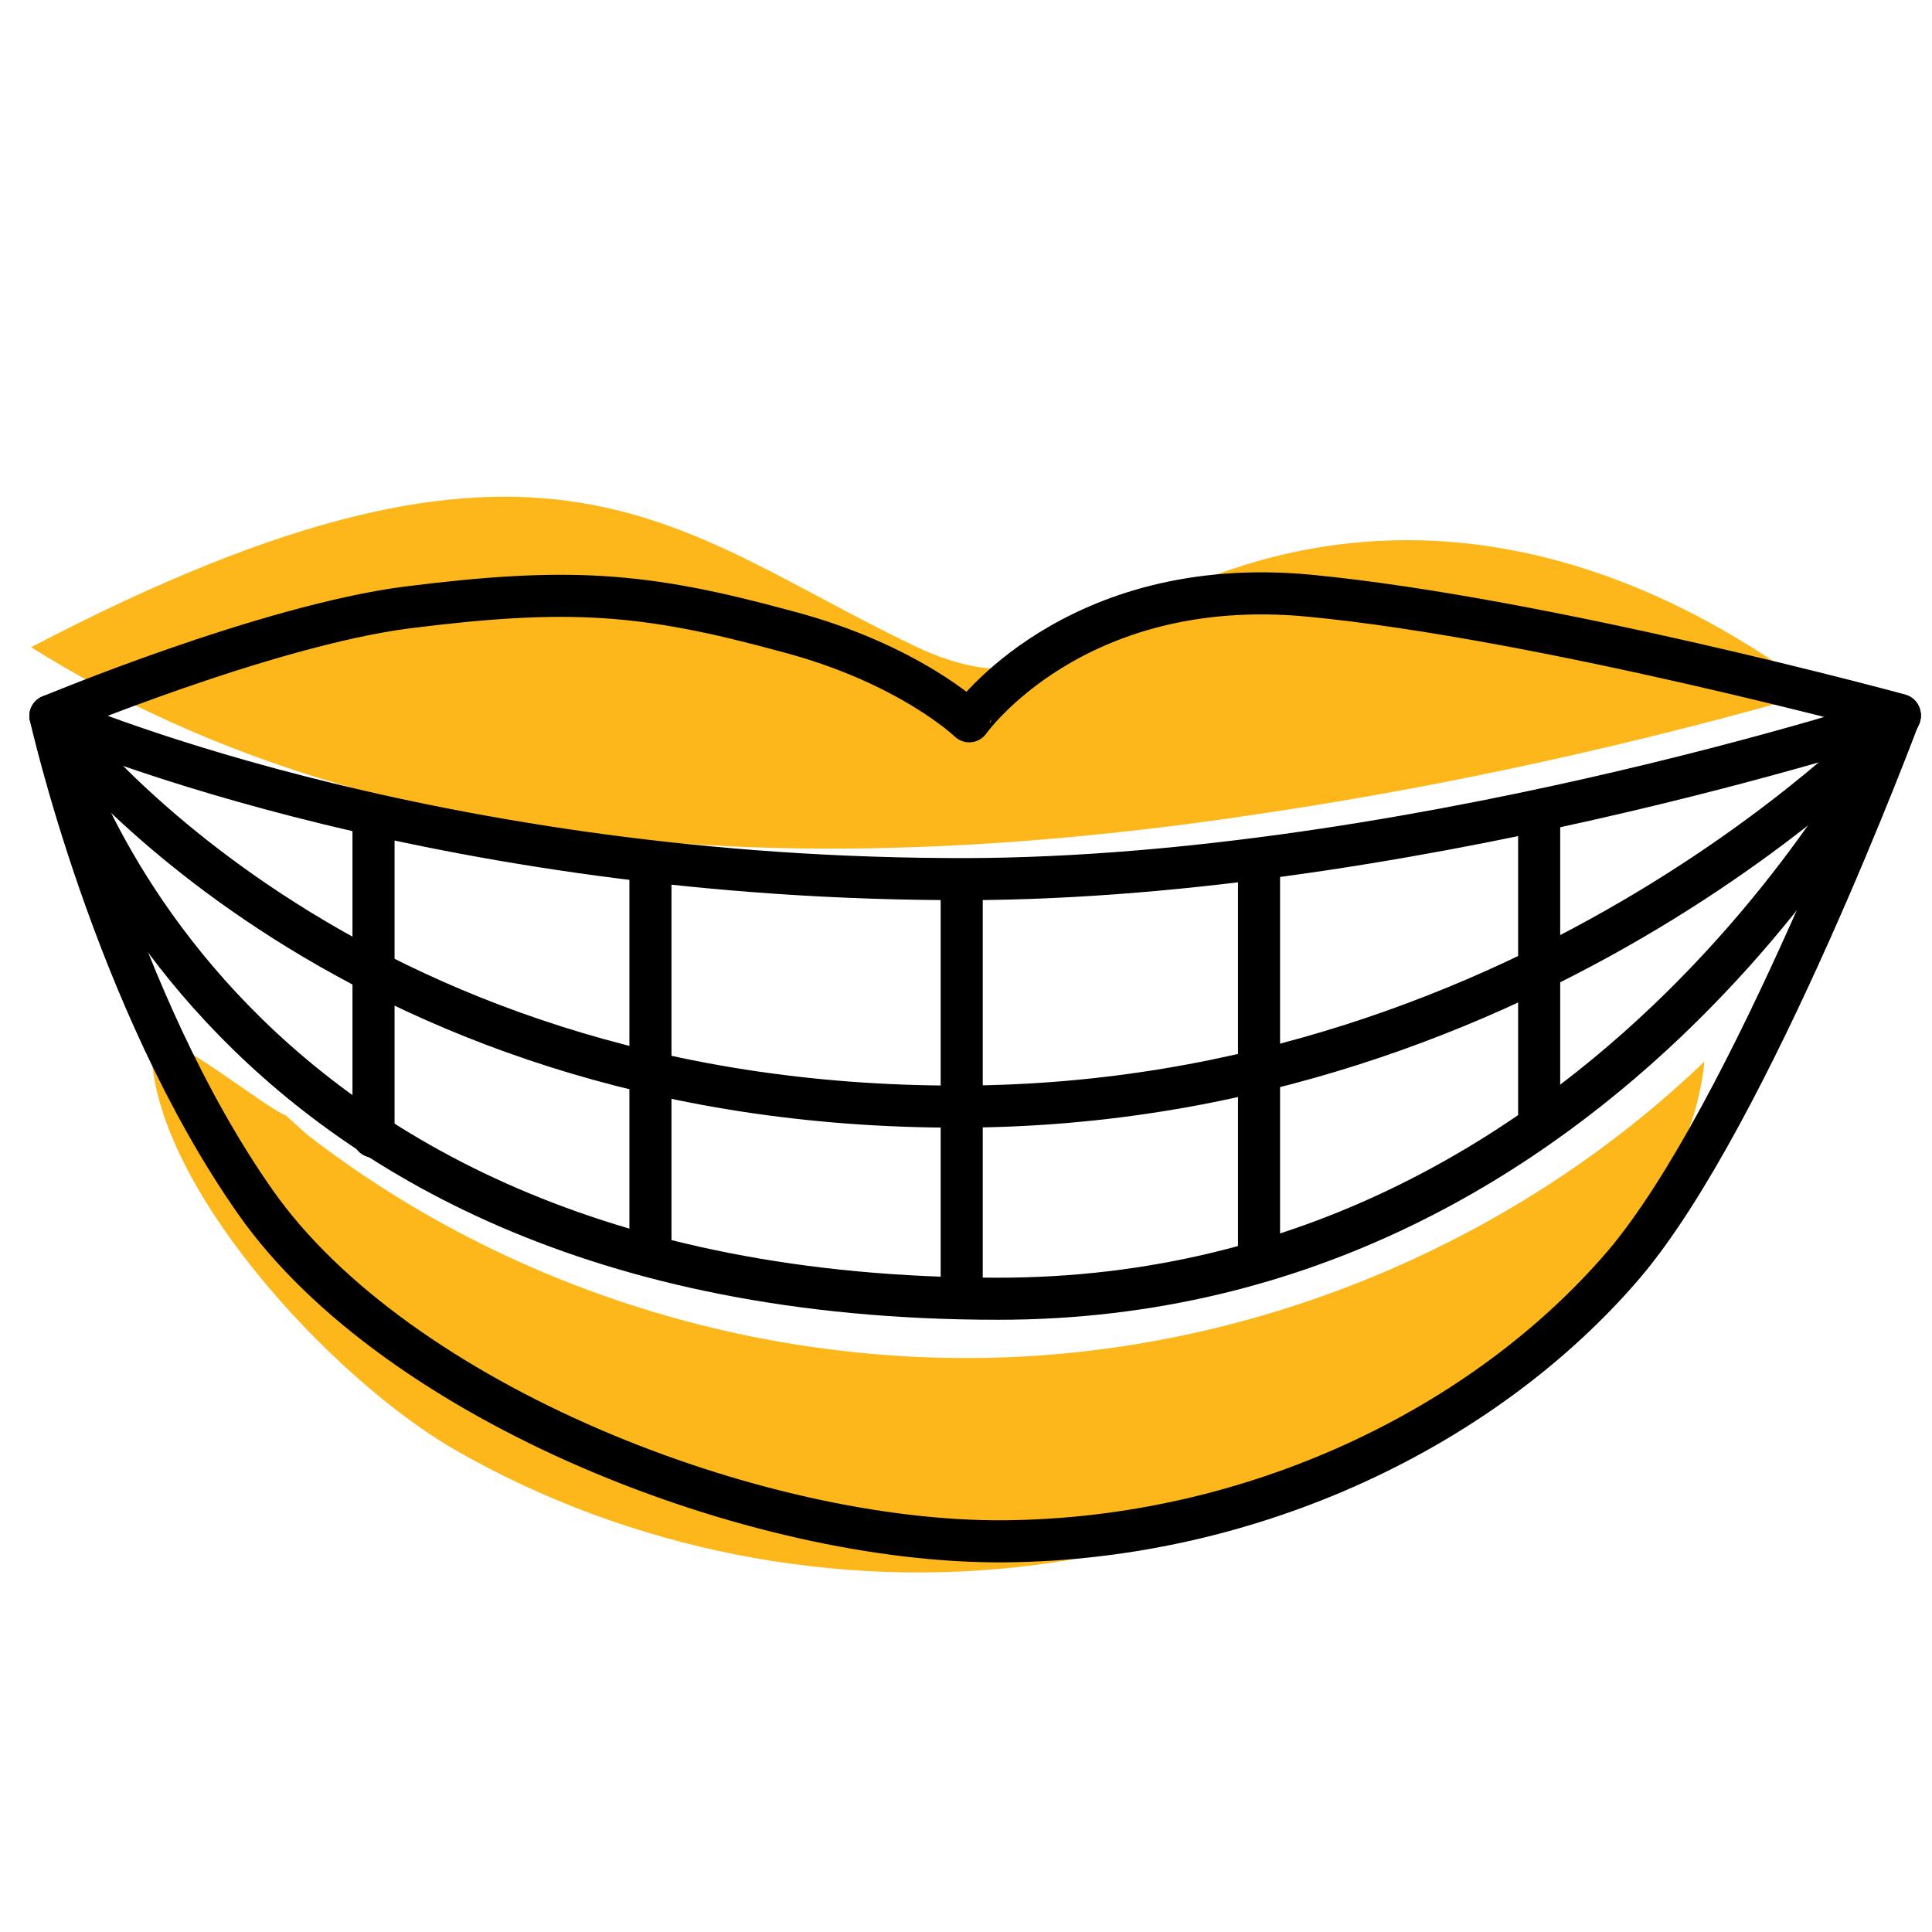<?xml version="1.0" encoding="utf-8"?>
<!-- Generator: Adobe Illustrator 25.2.3, SVG Export Plug-In . SVG Version: 6.00 Build 0)  -->
<svg version="1.1" id="Layer_1" xmlns="http://www.w3.org/2000/svg" xmlns:xlink="http://www.w3.org/1999/xlink" x="0px" y="0px"
	 viewBox="0 0 18 18" style="enable-background:new 0 0 18 18;" xml:space="preserve">
<style type="text/css">
	.st0{fill:#FDB71A;}
	.st1{fill:none;stroke:#000000;stroke-width:0.392;stroke-linecap:round;stroke-linejoin:round;stroke-miterlimit:10;}
</style>
<g>
	<path class="st0" d="M0.29,6.03c4.87-2.55,6-1.05,8.32,0.03c0.21,0.09,0.43,0.16,0.66,0.17c0.22,0.01,0.46,0,0.64-0.12
		c2.34-1.65,4.84-1.3,7.02,0.34c-1.68,0.48-3.38,0.86-5.11,1.12C7.91,8.17,3.65,8.14,0.29,6.03"/>
</g>
<g>
	<path class="st0" d="M2.86,10.57c1.87,1.45,4.27,2.19,6.64,2.07c2.36-0.12,4.67-1.11,6.38-2.75c-0.09,0.89-0.65,1.66-1.28,2.29
		c-1.33,1.3-3.1,2.16-4.95,2.4c-1.85,0.24-3.78-0.14-5.39-1.06c-1.15-0.65-2.91-2.53-2.85-3.84c0.16-0.1,1.07,0.65,1.25,0.71"/>
</g>
<path class="st1" d="M0.47,6.67c0,0,2.01-0.84,3.32-1.01C5.3,5.47,6,5.52,7.32,5.88c1.15,0.3,1.71,0.84,1.71,0.84S10,5.34,12.2,5.55
	c2.19,0.21,5.5,1.11,5.5,1.11s-1.39,3.73-2.57,5.12c-1.3,1.52-3.46,2.56-5.77,2.58c-2.31,0.02-5.66-1.28-6.98-3.16
	S0.47,6.67,0.47,6.67z"/>
<path class="st1" d="M0.47,6.67c0,0,3.38,1.49,8.33,1.52c4.17,0.04,8.9-1.52,8.9-1.52s-2.63,5.43-8.4,5.43
	C1.77,12.1,0.47,6.67,0.47,6.67z"/>
<line class="st1" x1="3.48" y1="7.64" x2="3.48" y2="10.59"/>
<line class="st1" x1="6.06" y1="8.03" x2="6.06" y2="11.68"/>
<line class="st1" x1="8.96" y1="8.22" x2="8.96" y2="12.07"/>
<line class="st1" x1="11.73" y1="8.03" x2="11.73" y2="11.71"/>
<line class="st1" x1="14.34" y1="7.59" x2="14.34" y2="10.45"/>
<path class="st1" d="M0.47,6.67c0,0,2.65,3.66,8.49,3.64c5.38-0.02,8.74-3.64,8.74-3.64"/>
</svg>
